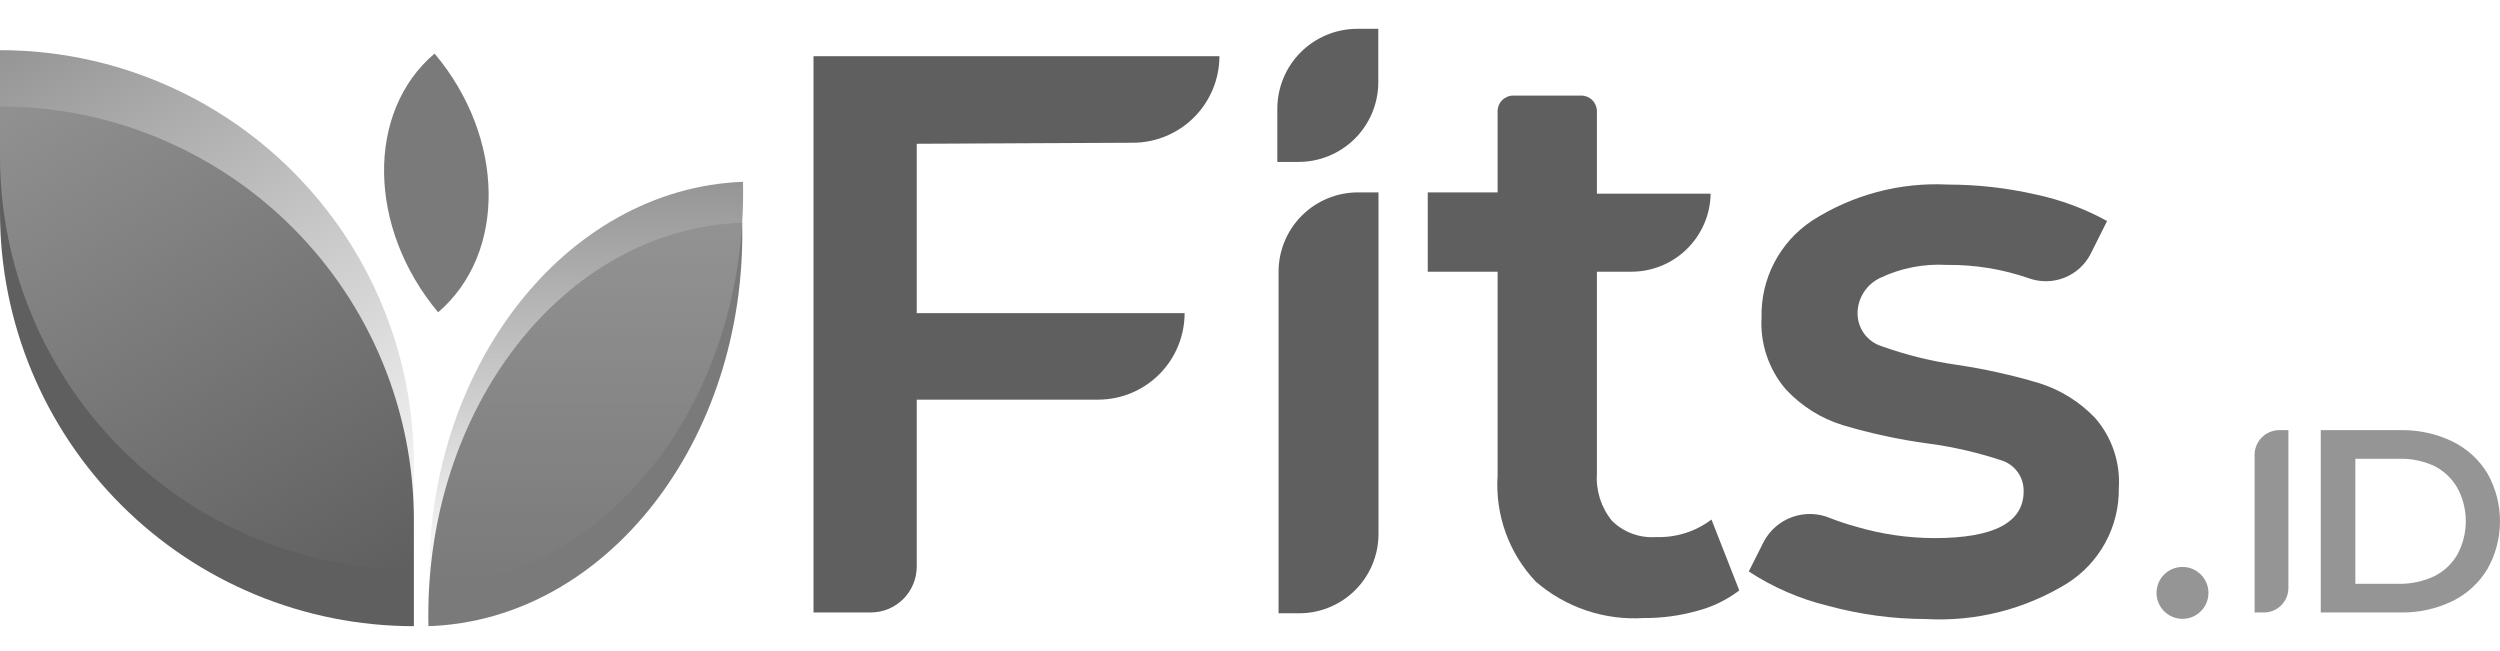 <svg width="284" height="74" viewBox="0 0 284 74" fill="none" xmlns="http://www.w3.org/2000/svg">
<g clip-path="url(#clip0_933_15729)">
<path d="M48.67 71.133C48.119 46.499 64.085 25.98 84.313 25.3C84.864 49.934 68.917 70.454 48.67 71.133Z" fill="#7A7A7A"/>
<path d="M48.762 66.578C48.211 41.943 64.158 21.424 84.405 20.652C84.956 45.397 68.99 65.916 48.762 66.578Z" fill="url(#paint0_linear_933_15729)"/>
<path d="M49.772 35.477C41.743 25.888 41.56 12.698 49.368 6.085C57.397 15.619 57.581 28.79 49.772 35.477Z" fill="#7A7A7A"/>
<path d="M47.016 71.134C34.547 71.134 22.588 66.181 13.771 57.365C4.953 48.549 -6.10352e-05 36.592 -6.10352e-05 24.124V12.092C12.469 12.092 24.428 17.045 33.245 25.861C42.063 34.676 47.016 46.633 47.016 59.101V71.134Z" fill="#5F5F5F"/>
<path d="M47.016 64.741C34.547 64.741 22.588 59.788 13.771 50.972C4.953 42.156 -6.10352e-05 30.199 -6.10352e-05 17.732V5.699C12.469 5.699 24.428 10.652 33.245 19.468C42.063 28.284 47.016 40.241 47.016 52.708V64.741Z" fill="url(#paint1_linear_933_15729)"/>
<path d="M104.143 16.333V35.571H134.571C134.571 38.166 133.546 40.655 131.717 42.496C129.888 44.338 127.406 45.382 124.811 45.4H104.143V64.357C104.143 65.741 103.592 67.068 102.614 68.047C101.635 69.026 100.307 69.576 98.922 69.576H92.415V6.387H138.527C138.521 8.996 137.48 11.496 135.633 13.339C133.786 15.181 131.282 16.216 128.673 16.216L104.143 16.333Z" fill="#5F5F5F"/>
<path d="M154.257 21.857H156.597V60.659C156.597 63.049 155.648 65.341 153.958 67.03C152.268 68.721 149.976 69.669 147.586 69.669H145.245V30.867C145.245 28.477 146.194 26.185 147.885 24.496C149.575 22.806 151.867 21.857 154.257 21.857Z" fill="#5F5F5F"/>
<path d="M154.233 3.274H156.574V9.383C156.568 10.574 156.327 11.752 155.864 12.851C155.402 13.948 154.728 14.945 153.879 15.782C153.031 16.619 152.027 17.28 150.923 17.728C149.818 18.176 148.637 18.402 147.445 18.393H145.104V12.308C145.111 11.116 145.352 9.936 145.814 8.837C146.276 7.737 146.95 6.74 147.797 5.901C148.645 5.062 149.65 4.398 150.754 3.948C151.859 3.497 153.041 3.268 154.233 3.274Z" fill="#5F5F5F"/>
<path d="M197.583 67.072C196.142 68.169 194.494 68.965 192.738 69.412C190.787 69.954 188.77 70.222 186.746 70.208C182.264 70.495 177.85 69.007 174.457 66.065C172.949 64.469 171.787 62.579 171.041 60.513C170.296 58.448 169.985 56.251 170.127 54.059V30.867H162.192V21.857H170.127V12.636C170.127 12.164 170.314 11.711 170.648 11.378C170.982 11.044 171.434 10.857 171.906 10.857H179.653C180.121 10.863 180.568 11.053 180.896 11.386C181.225 11.719 181.409 12.168 181.409 12.636V21.997H194.329C194.293 24.358 193.331 26.61 191.649 28.269C189.968 29.928 187.703 30.861 185.341 30.867H181.409V53.802C181.28 55.74 181.891 57.655 183.118 59.161C183.77 59.806 184.552 60.304 185.411 60.622C186.271 60.941 187.189 61.073 188.103 61.01C190.376 61.096 192.609 60.393 194.423 59.021L197.583 67.072Z" fill="#5F5F5F"/>
<path d="M207.601 68.804C204.422 68.026 201.397 66.713 198.66 64.918L200.368 61.525C201.064 60.219 202.224 59.221 203.619 58.727C205.014 58.233 206.543 58.28 207.906 58.857C208.856 59.226 209.825 59.546 210.808 59.817C213.718 60.682 216.737 61.123 219.773 61.127C226.514 61.127 229.885 59.356 229.885 55.815C229.902 55.025 229.66 54.251 229.195 53.613C228.729 52.974 228.067 52.506 227.31 52.281C224.62 51.393 221.855 50.758 219.047 50.385C215.768 49.944 212.528 49.248 209.357 48.302C206.864 47.536 204.618 46.123 202.849 44.207C200.917 41.94 199.935 39.013 200.111 36.039C200.064 33.88 200.562 31.744 201.561 29.83C202.56 27.915 204.025 26.283 205.823 25.086C210.428 22.124 215.849 20.684 221.317 20.967C224.657 20.971 227.986 21.348 231.242 22.09C234.084 22.688 236.822 23.705 239.364 25.11L237.515 28.807C236.889 30.051 235.829 31.023 234.536 31.54C233.243 32.057 231.805 32.084 230.493 31.616C227.484 30.57 224.316 30.055 221.13 30.094C218.534 29.944 215.942 30.451 213.594 31.569C212.841 31.921 212.202 32.475 211.747 33.169C211.293 33.864 211.04 34.671 211.019 35.501C210.996 36.354 211.255 37.192 211.753 37.885C212.252 38.578 212.964 39.088 213.781 39.339C216.542 40.325 219.397 41.031 222.301 41.445C225.467 41.916 228.596 42.612 231.663 43.528C234.089 44.293 236.279 45.662 238.03 47.506C239.924 49.7 240.882 52.548 240.698 55.44C240.73 57.598 240.206 59.728 239.178 61.626C238.149 63.523 236.649 65.125 234.823 66.276C230.031 69.22 224.453 70.633 218.837 70.325C215.04 70.319 211.262 69.808 207.601 68.804Z" fill="#5F5F5F"/>
<path d="M247.931 70.301C249.559 70.301 250.88 68.981 250.88 67.352C250.88 65.724 249.559 64.404 247.931 64.404C246.301 64.404 244.981 65.724 244.981 67.352C244.981 68.981 246.301 70.301 247.931 70.301Z" fill="#959595"/>
<path d="M258.933 48.864H259.962V66.768C259.965 67.135 259.895 67.5 259.757 67.84C259.618 68.181 259.413 68.491 259.155 68.752C258.896 69.013 258.588 69.22 258.248 69.362C257.909 69.503 257.545 69.576 257.177 69.576H256.123V51.672C256.123 50.928 256.419 50.213 256.946 49.687C257.473 49.16 258.188 48.864 258.933 48.864Z" fill="#959595"/>
<path d="M263.637 48.864H272.696C274.736 48.825 276.756 49.266 278.594 50.151C280.242 50.951 281.624 52.211 282.573 53.779C283.509 55.435 284 57.306 284 59.208C284 61.111 283.509 62.981 282.573 64.638C281.626 66.212 280.244 67.48 278.594 68.289C276.756 69.174 274.736 69.615 272.696 69.576H263.637V48.864ZM272.508 66.323C273.899 66.343 275.275 66.047 276.534 65.457C277.646 64.904 278.567 64.032 279.179 62.953C279.794 61.8 280.115 60.514 280.115 59.208C280.115 57.902 279.794 56.616 279.179 55.464C278.584 54.41 277.698 53.548 276.628 52.983C275.372 52.382 273.993 52.085 272.602 52.117H267.569V66.323H272.508Z" fill="#959595"/>
</g>
<defs>
<linearGradient id="paint0_linear_933_15729" x1="66.583" y1="66.596" x2="66.583" y2="20.763" gradientUnits="userSpaceOnUse">
<stop stop-color="#959595" stop-opacity="0"/>
<stop offset="1" stop-color="#959595"/>
</linearGradient>
<linearGradient id="paint1_linear_933_15729" x1="42.166" y1="67.532" x2="4.859" y2="2.884" gradientUnits="userSpaceOnUse">
<stop stop-color="#959595" stop-opacity="0"/>
<stop offset="1" stop-color="#959595"/>
</linearGradient>
<clipPath id="clip0_933_15729">
<rect width="284" height="74" fill="white"/>
</clipPath>
</defs>
</svg>
